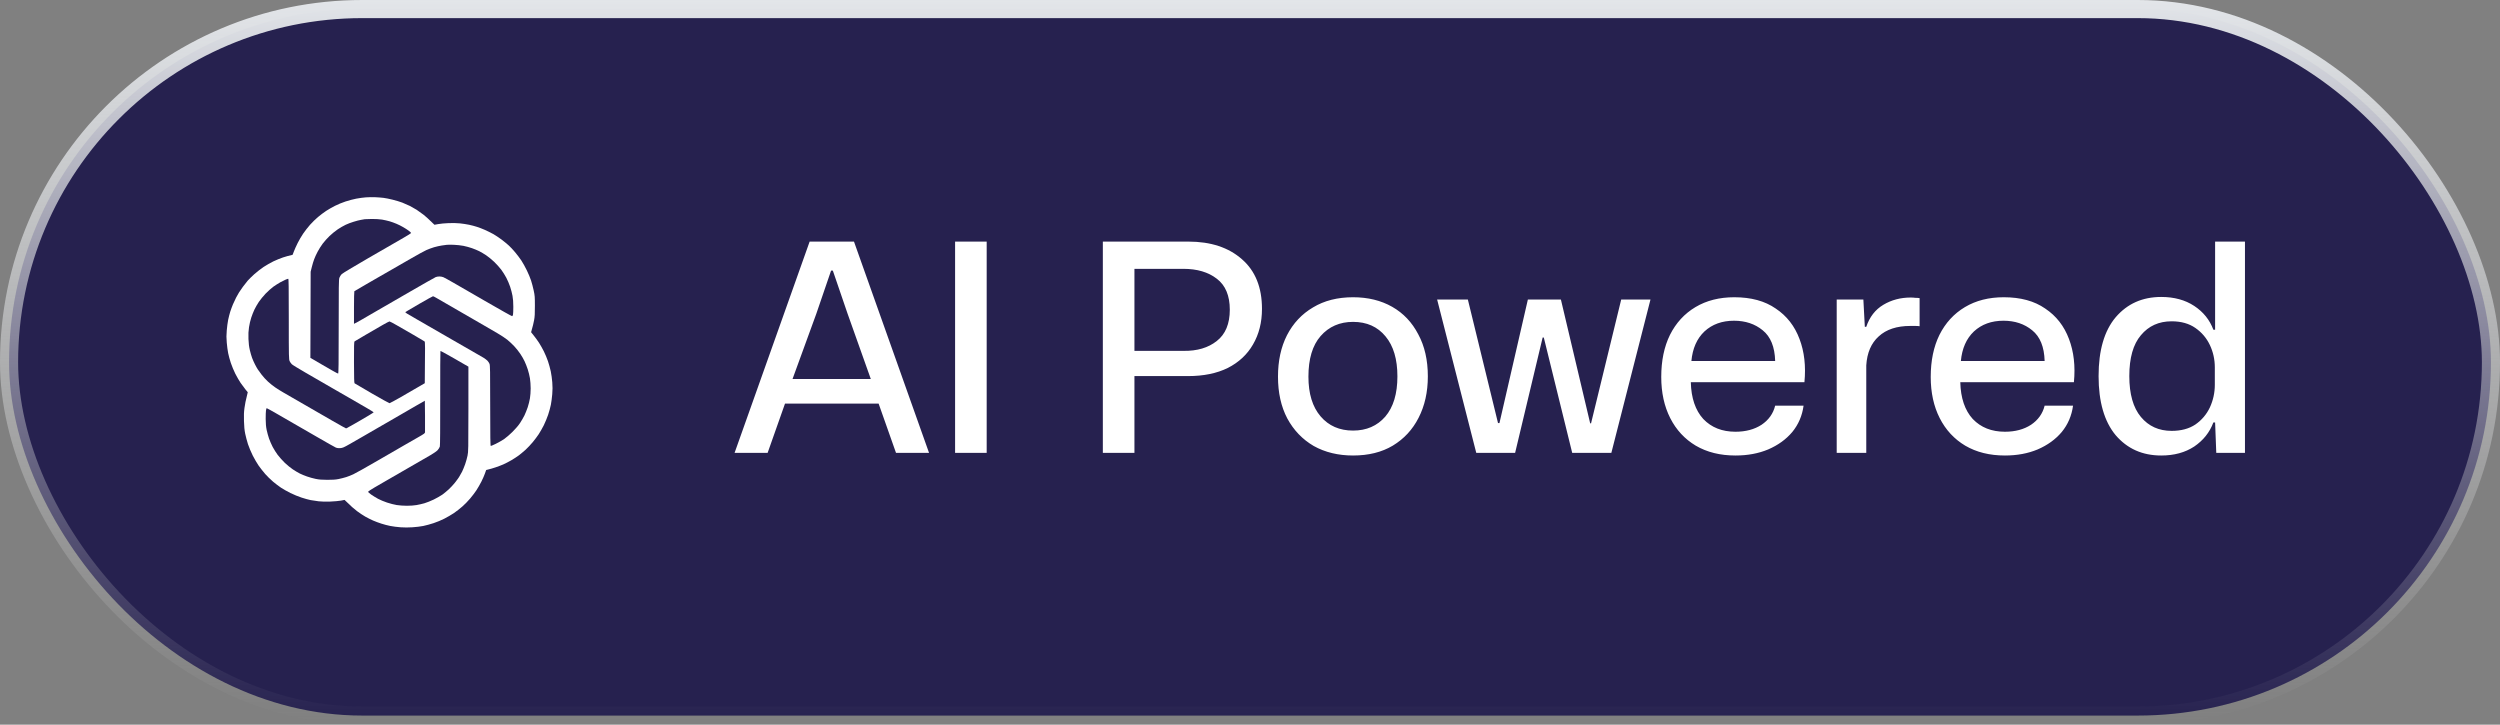 <svg xmlns="http://www.w3.org/2000/svg" width="138" height="40" viewBox="0 0 138 40" fill="none"><rect x="0" y="0" width="138" height="40" fill="#808080" stroke="none"/><rect x="0.5" y="0.5" width="137" height="39" rx="19.5" fill="#26214F"></rect><rect x="0.5" y="0.5" width="137" height="39" rx="19.5" stroke="url(#paint0_linear_1_213)"></rect><path d="M19.664 10.966C19.82 10.936 20.061 10.903 20.197 10.894C20.334 10.884 20.562 10.879 20.706 10.886C20.85 10.891 21.056 10.909 21.165 10.921C21.274 10.933 21.503 10.98 21.674 11.023C21.845 11.065 22.084 11.137 22.207 11.184C22.332 11.234 22.518 11.316 22.625 11.368C22.729 11.422 22.897 11.517 22.997 11.579C23.093 11.643 23.265 11.765 23.374 11.849C23.483 11.933 23.664 12.095 23.982 12.407L24.188 12.37C24.3 12.348 24.56 12.323 24.764 12.316C24.985 12.308 25.243 12.313 25.396 12.331C25.54 12.345 25.764 12.38 25.893 12.407C26.022 12.435 26.218 12.484 26.327 12.522C26.436 12.556 26.632 12.631 26.761 12.688C26.89 12.745 27.096 12.847 27.221 12.916C27.345 12.986 27.55 13.122 27.68 13.219C27.809 13.316 27.987 13.462 28.077 13.544C28.166 13.623 28.327 13.795 28.434 13.924C28.543 14.053 28.697 14.259 28.779 14.38C28.861 14.502 28.997 14.75 29.082 14.926C29.169 15.102 29.273 15.356 29.315 15.485C29.357 15.614 29.422 15.859 29.459 16.031C29.521 16.314 29.526 16.388 29.526 16.887C29.528 17.311 29.518 17.487 29.481 17.681C29.456 17.817 29.409 18.021 29.317 18.338L29.471 18.532C29.556 18.636 29.682 18.812 29.754 18.922C29.824 19.031 29.945 19.242 30.02 19.393C30.094 19.545 30.198 19.788 30.248 19.939C30.3 20.09 30.367 20.341 30.402 20.497C30.434 20.654 30.474 20.929 30.486 21.105C30.506 21.334 30.504 21.525 30.484 21.763C30.469 21.947 30.434 22.21 30.407 22.346C30.38 22.483 30.313 22.729 30.258 22.892C30.203 23.056 30.094 23.319 30.017 23.476C29.938 23.632 29.811 23.855 29.734 23.972C29.657 24.088 29.506 24.29 29.397 24.419C29.29 24.548 29.114 24.731 29.01 24.828C28.903 24.925 28.737 25.061 28.64 25.136C28.541 25.208 28.355 25.332 28.226 25.406C28.096 25.483 27.895 25.585 27.779 25.637C27.662 25.687 27.469 25.761 27.345 25.801C27.221 25.843 27.057 25.893 26.836 25.945L26.771 26.131C26.736 26.233 26.645 26.441 26.57 26.59C26.493 26.739 26.369 26.957 26.29 27.074C26.213 27.191 26.061 27.389 25.952 27.518C25.846 27.647 25.65 27.846 25.52 27.96C25.392 28.074 25.178 28.24 25.049 28.327C24.92 28.414 24.684 28.55 24.528 28.63C24.372 28.712 24.104 28.823 23.932 28.878C23.761 28.935 23.505 29.005 23.361 29.034C23.218 29.062 22.95 29.096 22.766 29.106C22.565 29.121 22.302 29.121 22.108 29.106C21.932 29.094 21.674 29.059 21.538 29.032C21.401 29.005 21.183 28.948 21.054 28.905C20.924 28.866 20.716 28.786 20.595 28.734C20.473 28.68 20.279 28.583 20.165 28.518C20.051 28.454 19.845 28.317 19.706 28.213C19.567 28.109 19.356 27.928 19.019 27.595L18.815 27.635C18.701 27.655 18.436 27.679 18.224 27.687C17.986 27.697 17.746 27.689 17.592 27.672C17.455 27.655 17.254 27.625 17.145 27.605C17.036 27.583 16.812 27.523 16.649 27.468C16.485 27.416 16.204 27.3 16.028 27.213C15.852 27.123 15.616 26.992 15.51 26.92C15.4 26.848 15.207 26.699 15.075 26.59C14.946 26.481 14.75 26.292 14.643 26.168C14.534 26.044 14.373 25.838 14.281 25.709C14.192 25.58 14.043 25.327 13.954 25.151C13.864 24.974 13.745 24.689 13.688 24.518C13.633 24.347 13.564 24.084 13.534 23.935C13.495 23.746 13.475 23.533 13.467 23.24C13.457 22.937 13.465 22.733 13.495 22.52C13.514 22.356 13.564 22.093 13.676 21.651L13.554 21.503C13.487 21.421 13.368 21.259 13.286 21.143C13.207 21.026 13.075 20.798 12.991 20.634C12.909 20.47 12.797 20.202 12.743 20.038C12.688 19.875 12.621 19.629 12.594 19.492C12.566 19.356 12.532 19.093 12.517 18.909C12.494 18.661 12.494 18.487 12.517 18.239C12.532 18.056 12.566 17.793 12.594 17.656C12.623 17.52 12.673 17.319 12.708 17.209C12.743 17.1 12.81 16.916 12.859 16.8C12.909 16.683 12.986 16.517 13.033 16.428C13.08 16.338 13.152 16.212 13.194 16.142C13.236 16.075 13.333 15.934 13.408 15.832C13.482 15.73 13.599 15.579 13.668 15.499C13.738 15.418 13.906 15.254 14.043 15.13C14.179 15.008 14.408 14.832 14.552 14.735C14.696 14.641 14.934 14.504 15.085 14.43C15.237 14.358 15.475 14.259 15.619 14.211C15.763 14.164 15.941 14.112 16.152 14.065L16.224 13.877C16.264 13.77 16.356 13.564 16.433 13.412C16.507 13.261 16.644 13.028 16.738 12.891C16.83 12.755 16.999 12.539 17.113 12.41C17.227 12.281 17.425 12.087 17.555 11.978C17.683 11.871 17.884 11.72 18.001 11.643C18.118 11.566 18.334 11.442 18.485 11.365C18.637 11.288 18.897 11.179 19.068 11.124C19.239 11.067 19.508 10.995 19.664 10.966Z" fill="white"></path><path d="M19.924 12.137C20.006 12.122 20.101 12.107 20.135 12.1C20.17 12.095 20.349 12.09 20.532 12.087C20.736 12.085 20.954 12.1 21.091 12.122C21.212 12.144 21.398 12.184 21.5 12.214C21.602 12.243 21.776 12.306 21.885 12.353C21.994 12.397 22.16 12.482 22.257 12.539C22.354 12.593 22.491 12.683 22.56 12.735C22.632 12.787 22.692 12.844 22.692 12.861C22.692 12.876 22.453 13.028 22.163 13.191C21.875 13.358 21.034 13.842 20.297 14.268C19.527 14.713 18.917 15.08 18.862 15.132C18.813 15.182 18.753 15.274 18.733 15.336C18.701 15.432 18.696 15.8 18.696 18.036C18.696 20.088 18.689 20.622 18.664 20.622C18.649 20.622 18.505 20.547 18.349 20.458C18.192 20.368 17.947 20.227 17.803 20.143C17.659 20.061 17.45 19.939 17.133 19.753L17.148 15.001L17.212 14.74C17.247 14.596 17.306 14.403 17.344 14.306C17.378 14.209 17.463 14.025 17.532 13.896C17.599 13.767 17.726 13.566 17.813 13.45C17.899 13.333 18.071 13.144 18.19 13.028C18.311 12.911 18.517 12.745 18.646 12.658C18.776 12.571 18.971 12.459 19.081 12.407C19.19 12.355 19.391 12.278 19.527 12.239C19.664 12.196 19.843 12.149 19.924 12.137Z" fill="#26214F"></path><path d="M24.391 13.551C24.501 13.537 24.625 13.519 24.664 13.514C24.704 13.509 24.873 13.507 25.037 13.512C25.2 13.517 25.446 13.544 25.583 13.571C25.719 13.598 25.93 13.656 26.054 13.7C26.178 13.742 26.354 13.817 26.451 13.864C26.548 13.911 26.719 14.015 26.836 14.092C26.953 14.169 27.151 14.333 27.28 14.455C27.407 14.576 27.583 14.772 27.67 14.889C27.756 15.006 27.883 15.207 27.95 15.336C28.017 15.465 28.114 15.688 28.161 15.832C28.208 15.976 28.268 16.199 28.29 16.328C28.32 16.482 28.335 16.693 28.335 16.936C28.335 17.142 28.327 17.338 28.317 17.378C28.307 17.415 28.285 17.45 28.27 17.453C28.253 17.457 27.625 17.108 26.873 16.671C26.124 16.236 25.297 15.76 25.037 15.611C24.776 15.462 24.523 15.321 24.473 15.301C24.421 15.279 24.324 15.261 24.255 15.261C24.188 15.261 24.094 15.276 24.051 15.296C24.007 15.313 23.357 15.683 22.605 16.117C21.855 16.552 21.061 17.008 20.843 17.135C20.624 17.261 20.242 17.482 19.991 17.629C19.743 17.773 19.54 17.884 19.54 17.874C19.537 17.862 19.54 17.457 19.54 16.974C19.54 16.49 19.55 16.085 19.56 16.075C19.57 16.068 19.862 15.896 20.21 15.695C20.557 15.497 20.86 15.321 20.88 15.308C20.9 15.296 21.158 15.149 21.451 14.981C21.744 14.812 22.292 14.497 22.667 14.281C23.041 14.065 23.433 13.849 23.535 13.805C23.637 13.757 23.828 13.688 23.957 13.648C24.086 13.611 24.282 13.566 24.391 13.551Z" fill="#26214F"></path><path d="M15.47 15.584C15.572 15.527 15.706 15.46 15.768 15.435C15.83 15.408 15.894 15.388 15.912 15.388C15.934 15.385 15.941 15.847 15.941 17.611C15.941 19.765 15.944 19.842 15.991 19.939C16.016 19.994 16.07 20.068 16.108 20.105C16.145 20.143 16.485 20.349 16.86 20.567C17.234 20.783 17.917 21.177 18.373 21.441C18.83 21.703 19.373 22.016 19.577 22.135C19.783 22.252 20.103 22.438 20.289 22.547C20.478 22.654 20.629 22.753 20.624 22.766C20.622 22.776 20.284 22.979 19.875 23.217C19.465 23.453 19.12 23.649 19.105 23.649C19.091 23.649 18.746 23.456 18.336 23.22C17.927 22.984 17.217 22.575 16.76 22.311C16.304 22.046 15.812 21.763 15.668 21.681C15.524 21.599 15.314 21.468 15.197 21.388C15.08 21.309 14.897 21.163 14.79 21.063C14.681 20.964 14.524 20.793 14.443 20.684C14.358 20.574 14.261 20.44 14.227 20.386C14.189 20.331 14.12 20.205 14.07 20.105C14.021 20.009 13.951 19.852 13.916 19.758C13.882 19.666 13.825 19.475 13.792 19.331C13.748 19.147 13.725 18.966 13.715 18.711C13.706 18.438 13.713 18.281 13.745 18.065C13.768 17.909 13.822 17.668 13.869 17.532C13.914 17.395 13.993 17.194 14.046 17.085C14.098 16.976 14.207 16.785 14.289 16.663C14.371 16.542 14.542 16.333 14.666 16.204C14.792 16.075 14.981 15.904 15.088 15.827C15.197 15.75 15.368 15.641 15.47 15.584Z" fill="#26214F"></path><path d="M22.381 17.222C22.394 17.209 22.736 17.008 23.138 16.777C23.54 16.544 23.885 16.353 23.902 16.353C23.917 16.353 23.997 16.39 24.076 16.438C24.153 16.485 24.687 16.792 25.26 17.122C25.833 17.453 26.486 17.83 26.712 17.961C26.938 18.09 27.278 18.289 27.469 18.401C27.66 18.512 27.9 18.671 28.002 18.753C28.104 18.835 28.275 18.994 28.384 19.11C28.491 19.224 28.642 19.413 28.719 19.53C28.799 19.646 28.903 19.83 28.955 19.939C29.007 20.048 29.087 20.249 29.131 20.386C29.176 20.522 29.231 20.746 29.253 20.882C29.275 21.019 29.293 21.269 29.293 21.441C29.293 21.612 29.275 21.857 29.253 21.986C29.233 22.116 29.176 22.339 29.129 22.483C29.079 22.627 29 22.828 28.95 22.93C28.901 23.031 28.794 23.215 28.714 23.339C28.623 23.48 28.464 23.664 28.29 23.838C28.139 23.989 27.925 24.17 27.816 24.245C27.707 24.317 27.506 24.431 27.369 24.498C27.233 24.565 27.106 24.617 27.091 24.617C27.067 24.617 27.059 24.155 27.059 22.396C27.059 20.445 27.054 20.162 27.02 20.081C27 20.031 26.948 19.951 26.903 19.907C26.858 19.862 26.761 19.79 26.687 19.745C26.613 19.703 25.875 19.279 25.049 18.802C24.223 18.326 23.324 17.807 23.051 17.651C22.778 17.492 22.51 17.338 22.456 17.304C22.394 17.266 22.366 17.234 22.381 17.222Z" fill="#26214F"></path><path d="M20.197 18.475C20.525 18.286 20.944 18.043 21.128 17.936C21.312 17.83 21.48 17.743 21.5 17.743C21.52 17.743 21.699 17.837 21.897 17.951C22.096 18.065 22.515 18.306 22.828 18.487C23.141 18.669 23.416 18.83 23.436 18.847C23.468 18.877 23.471 19.028 23.448 21.153L23.088 21.361C22.89 21.475 22.461 21.726 22.133 21.915C21.805 22.103 21.52 22.257 21.5 22.257C21.48 22.257 21.044 22.016 20.532 21.721C20.021 21.426 19.589 21.172 19.572 21.158C19.55 21.138 19.542 20.852 19.54 20.001C19.537 19.11 19.545 18.867 19.57 18.845C19.587 18.83 19.87 18.663 20.197 18.475Z" fill="#26214F"></path><path d="M24.3 21.971C24.297 20.552 24.305 19.383 24.312 19.376C24.322 19.366 24.582 19.507 24.893 19.686C25.205 19.865 25.548 20.061 25.856 20.239V22.584C25.856 24.786 25.853 24.94 25.808 25.151C25.784 25.275 25.724 25.485 25.677 25.622C25.627 25.759 25.553 25.945 25.506 26.039C25.459 26.131 25.384 26.265 25.337 26.337C25.292 26.406 25.188 26.55 25.106 26.652C25.024 26.754 24.875 26.915 24.774 27.009C24.672 27.104 24.513 27.235 24.416 27.305C24.319 27.372 24.108 27.493 23.945 27.573C23.781 27.652 23.548 27.746 23.424 27.781C23.299 27.816 23.106 27.86 22.989 27.88C22.873 27.903 22.632 27.918 22.456 27.918C22.277 27.918 22.029 27.9 21.897 27.878C21.768 27.858 21.528 27.796 21.364 27.741C21.2 27.687 20.977 27.593 20.867 27.533C20.758 27.473 20.587 27.369 20.488 27.3C20.391 27.23 20.312 27.158 20.317 27.143C20.322 27.126 20.48 27.022 20.671 26.91C20.86 26.801 21.163 26.627 21.339 26.523C21.515 26.421 22.064 26.104 22.555 25.821C23.037 25.54 23.567 25.236 23.746 25.134L23.756 25.128C23.94 25.021 24.101 24.91 24.158 24.848C24.213 24.788 24.265 24.699 24.28 24.647C24.295 24.59 24.302 23.619 24.3 21.971Z" fill="#26214F"></path><path d="M21.835 23.053C22.232 22.825 22.756 22.52 22.999 22.378C23.245 22.235 23.448 22.12 23.451 22.12C23.456 22.123 23.458 22.498 23.461 22.954C23.461 23.411 23.463 23.815 23.461 23.855C23.461 23.915 23.424 23.942 23.081 24.138C22.875 24.255 22.535 24.451 22.332 24.567C22.126 24.686 21.451 25.079 20.83 25.436C20.21 25.796 19.612 26.131 19.503 26.18C19.393 26.233 19.215 26.302 19.105 26.337C18.996 26.372 18.805 26.419 18.684 26.444C18.525 26.476 18.346 26.488 18.063 26.486C17.758 26.486 17.609 26.473 17.418 26.433C17.282 26.404 17.068 26.347 16.947 26.302C16.822 26.26 16.646 26.185 16.549 26.138C16.453 26.091 16.281 25.987 16.165 25.91C16.048 25.833 15.85 25.672 15.721 25.548C15.594 25.424 15.418 25.23 15.331 25.113C15.244 24.997 15.117 24.796 15.05 24.667C14.983 24.538 14.894 24.332 14.85 24.207C14.807 24.083 14.75 23.872 14.72 23.736C14.683 23.557 14.668 23.389 14.666 23.128C14.666 22.93 14.671 22.716 14.683 22.651C14.693 22.584 14.71 22.532 14.725 22.532C14.738 22.532 15.003 22.679 15.314 22.858C15.626 23.039 16.018 23.265 16.19 23.364C16.361 23.463 16.942 23.798 17.48 24.108C18.019 24.421 18.5 24.691 18.547 24.711C18.604 24.734 18.686 24.744 18.783 24.736C18.914 24.726 18.974 24.701 19.304 24.513C19.508 24.396 19.855 24.195 20.073 24.071C20.292 23.944 20.617 23.758 20.793 23.654C20.969 23.552 21.438 23.282 21.835 23.053Z" fill="#26214F"></path><path d="M40.548 25L44.692 13.336H47.14L51.284 25H49.46L48.5 22.28H43.332L42.372 25H40.548ZM43.748 20.92H48.068L46.788 17.32L45.972 14.936H45.876L45.06 17.32L43.748 20.92ZM52.721 25V13.336H54.465V25H52.721ZM60.877 25V13.336H65.597C66.834 13.336 67.821 13.661 68.557 14.312C69.293 14.952 69.661 15.864 69.661 17.048C69.661 17.795 69.495 18.451 69.165 19.016C68.845 19.571 68.381 20.003 67.773 20.312C67.165 20.611 66.434 20.76 65.581 20.76H62.621V25H60.877ZM65.325 19.368C66.082 19.379 66.695 19.197 67.165 18.824C67.645 18.451 67.885 17.875 67.885 17.096C67.885 16.317 67.645 15.747 67.165 15.384C66.695 15.021 66.082 14.84 65.325 14.84H62.621V19.368H65.325ZM74.689 25.144C73.867 25.144 73.142 24.968 72.513 24.616C71.894 24.253 71.409 23.747 71.057 23.096C70.715 22.445 70.545 21.677 70.545 20.792C70.545 19.917 70.71 19.155 71.041 18.504C71.382 17.843 71.862 17.331 72.481 16.968C73.099 16.595 73.835 16.408 74.689 16.408C75.51 16.408 76.23 16.584 76.849 16.936C77.467 17.288 77.947 17.795 78.289 18.456C78.641 19.107 78.817 19.88 78.817 20.776C78.817 21.64 78.646 22.403 78.305 23.064C77.974 23.715 77.499 24.227 76.881 24.6C76.273 24.963 75.542 25.144 74.689 25.144ZM74.689 23.768C75.425 23.768 76.017 23.512 76.465 23C76.913 22.477 77.137 21.736 77.137 20.776C77.137 19.827 76.918 19.091 76.481 18.568C76.043 18.035 75.446 17.768 74.689 17.768C73.953 17.768 73.355 18.029 72.897 18.552C72.449 19.064 72.225 19.811 72.225 20.792C72.225 21.731 72.449 22.461 72.897 22.984C73.345 23.507 73.942 23.768 74.689 23.768ZM81.49 25L79.33 16.536H81.026L82.69 23.352H82.77L84.338 16.536H86.162L87.778 23.368H87.826L89.49 16.536H91.106L88.946 25H86.786L85.218 18.632H85.154L83.634 25H81.49ZM95.797 25.144C94.954 25.144 94.224 24.963 93.605 24.6C92.997 24.237 92.528 23.731 92.197 23.08C91.866 22.429 91.701 21.672 91.701 20.808C91.701 19.912 91.861 19.139 92.181 18.488C92.512 17.827 92.981 17.315 93.589 16.952C94.197 16.589 94.912 16.408 95.733 16.408C96.661 16.408 97.424 16.616 98.021 17.032C98.629 17.437 99.066 17.997 99.333 18.712C99.6 19.416 99.69 20.211 99.605 21.096H93.333C93.354 21.971 93.584 22.648 94.021 23.128C94.469 23.597 95.061 23.832 95.797 23.832C96.362 23.832 96.842 23.704 97.237 23.448C97.632 23.181 97.882 22.829 97.989 22.392H99.557C99.482 22.947 99.274 23.432 98.933 23.848C98.592 24.253 98.149 24.573 97.605 24.808C97.072 25.032 96.469 25.144 95.797 25.144ZM95.717 17.704C95.056 17.704 94.512 17.901 94.085 18.296C93.669 18.691 93.429 19.235 93.365 19.928H97.989C97.968 19.149 97.738 18.584 97.301 18.232C96.874 17.88 96.346 17.704 95.717 17.704ZM101.386 25V16.536H102.858L102.938 18.04H103.018C103.2 17.496 103.514 17.091 103.962 16.824C104.41 16.557 104.912 16.424 105.466 16.424C105.562 16.424 105.648 16.429 105.722 16.44C105.808 16.44 105.888 16.445 105.962 16.456V18.008C105.898 17.997 105.818 17.992 105.722 17.992C105.637 17.992 105.546 17.992 105.45 17.992C104.704 17.992 104.122 18.184 103.706 18.568C103.29 18.941 103.061 19.475 103.018 20.168V25H101.386ZM110.672 25.144C109.829 25.144 109.099 24.963 108.48 24.6C107.872 24.237 107.403 23.731 107.072 23.08C106.741 22.429 106.576 21.672 106.576 20.808C106.576 19.912 106.736 19.139 107.056 18.488C107.387 17.827 107.856 17.315 108.464 16.952C109.072 16.589 109.787 16.408 110.608 16.408C111.536 16.408 112.299 16.616 112.896 17.032C113.504 17.437 113.941 17.997 114.208 18.712C114.475 19.416 114.565 20.211 114.48 21.096H108.208C108.229 21.971 108.459 22.648 108.896 23.128C109.344 23.597 109.936 23.832 110.672 23.832C111.237 23.832 111.717 23.704 112.112 23.448C112.507 23.181 112.757 22.829 112.864 22.392H114.432C114.357 22.947 114.149 23.432 113.808 23.848C113.467 24.253 113.024 24.573 112.48 24.808C111.947 25.032 111.344 25.144 110.672 25.144ZM110.592 17.704C109.931 17.704 109.387 17.901 108.96 18.296C108.544 18.691 108.304 19.235 108.24 19.928H112.864C112.843 19.149 112.613 18.584 112.176 18.232C111.749 17.88 111.221 17.704 110.592 17.704ZM119.298 25.144C118.263 25.144 117.426 24.771 116.786 24.024C116.156 23.267 115.842 22.179 115.842 20.76C115.842 19.341 116.156 18.259 116.786 17.512C117.426 16.765 118.263 16.392 119.298 16.392C120.012 16.392 120.62 16.557 121.122 16.888C121.623 17.219 121.975 17.656 122.178 18.2H122.274V13.336H123.922V25H122.338L122.274 23.32H122.178C121.975 23.864 121.623 24.307 121.122 24.648C120.62 24.979 120.012 25.144 119.298 25.144ZM119.874 23.784C120.396 23.784 120.834 23.667 121.186 23.432C121.538 23.187 121.804 22.872 121.986 22.488C122.167 22.093 122.258 21.677 122.258 21.24V20.28C122.258 19.843 122.167 19.432 121.986 19.048C121.804 18.664 121.538 18.349 121.186 18.104C120.834 17.859 120.396 17.736 119.874 17.736C119.17 17.736 118.604 17.992 118.178 18.504C117.751 19.005 117.538 19.757 117.538 20.76C117.538 21.752 117.751 22.504 118.178 23.016C118.604 23.528 119.17 23.784 119.874 23.784Z" fill="white"></path><defs><linearGradient id="paint0_linear_1_213" x1="69" y1="0" x2="69" y2="40" gradientUnits="userSpaceOnUse"><stop stop-color="#E2E5E9"></stop><stop offset="1" stop-color="#D3D3D3" stop-opacity="0"></stop></linearGradient></defs></svg>